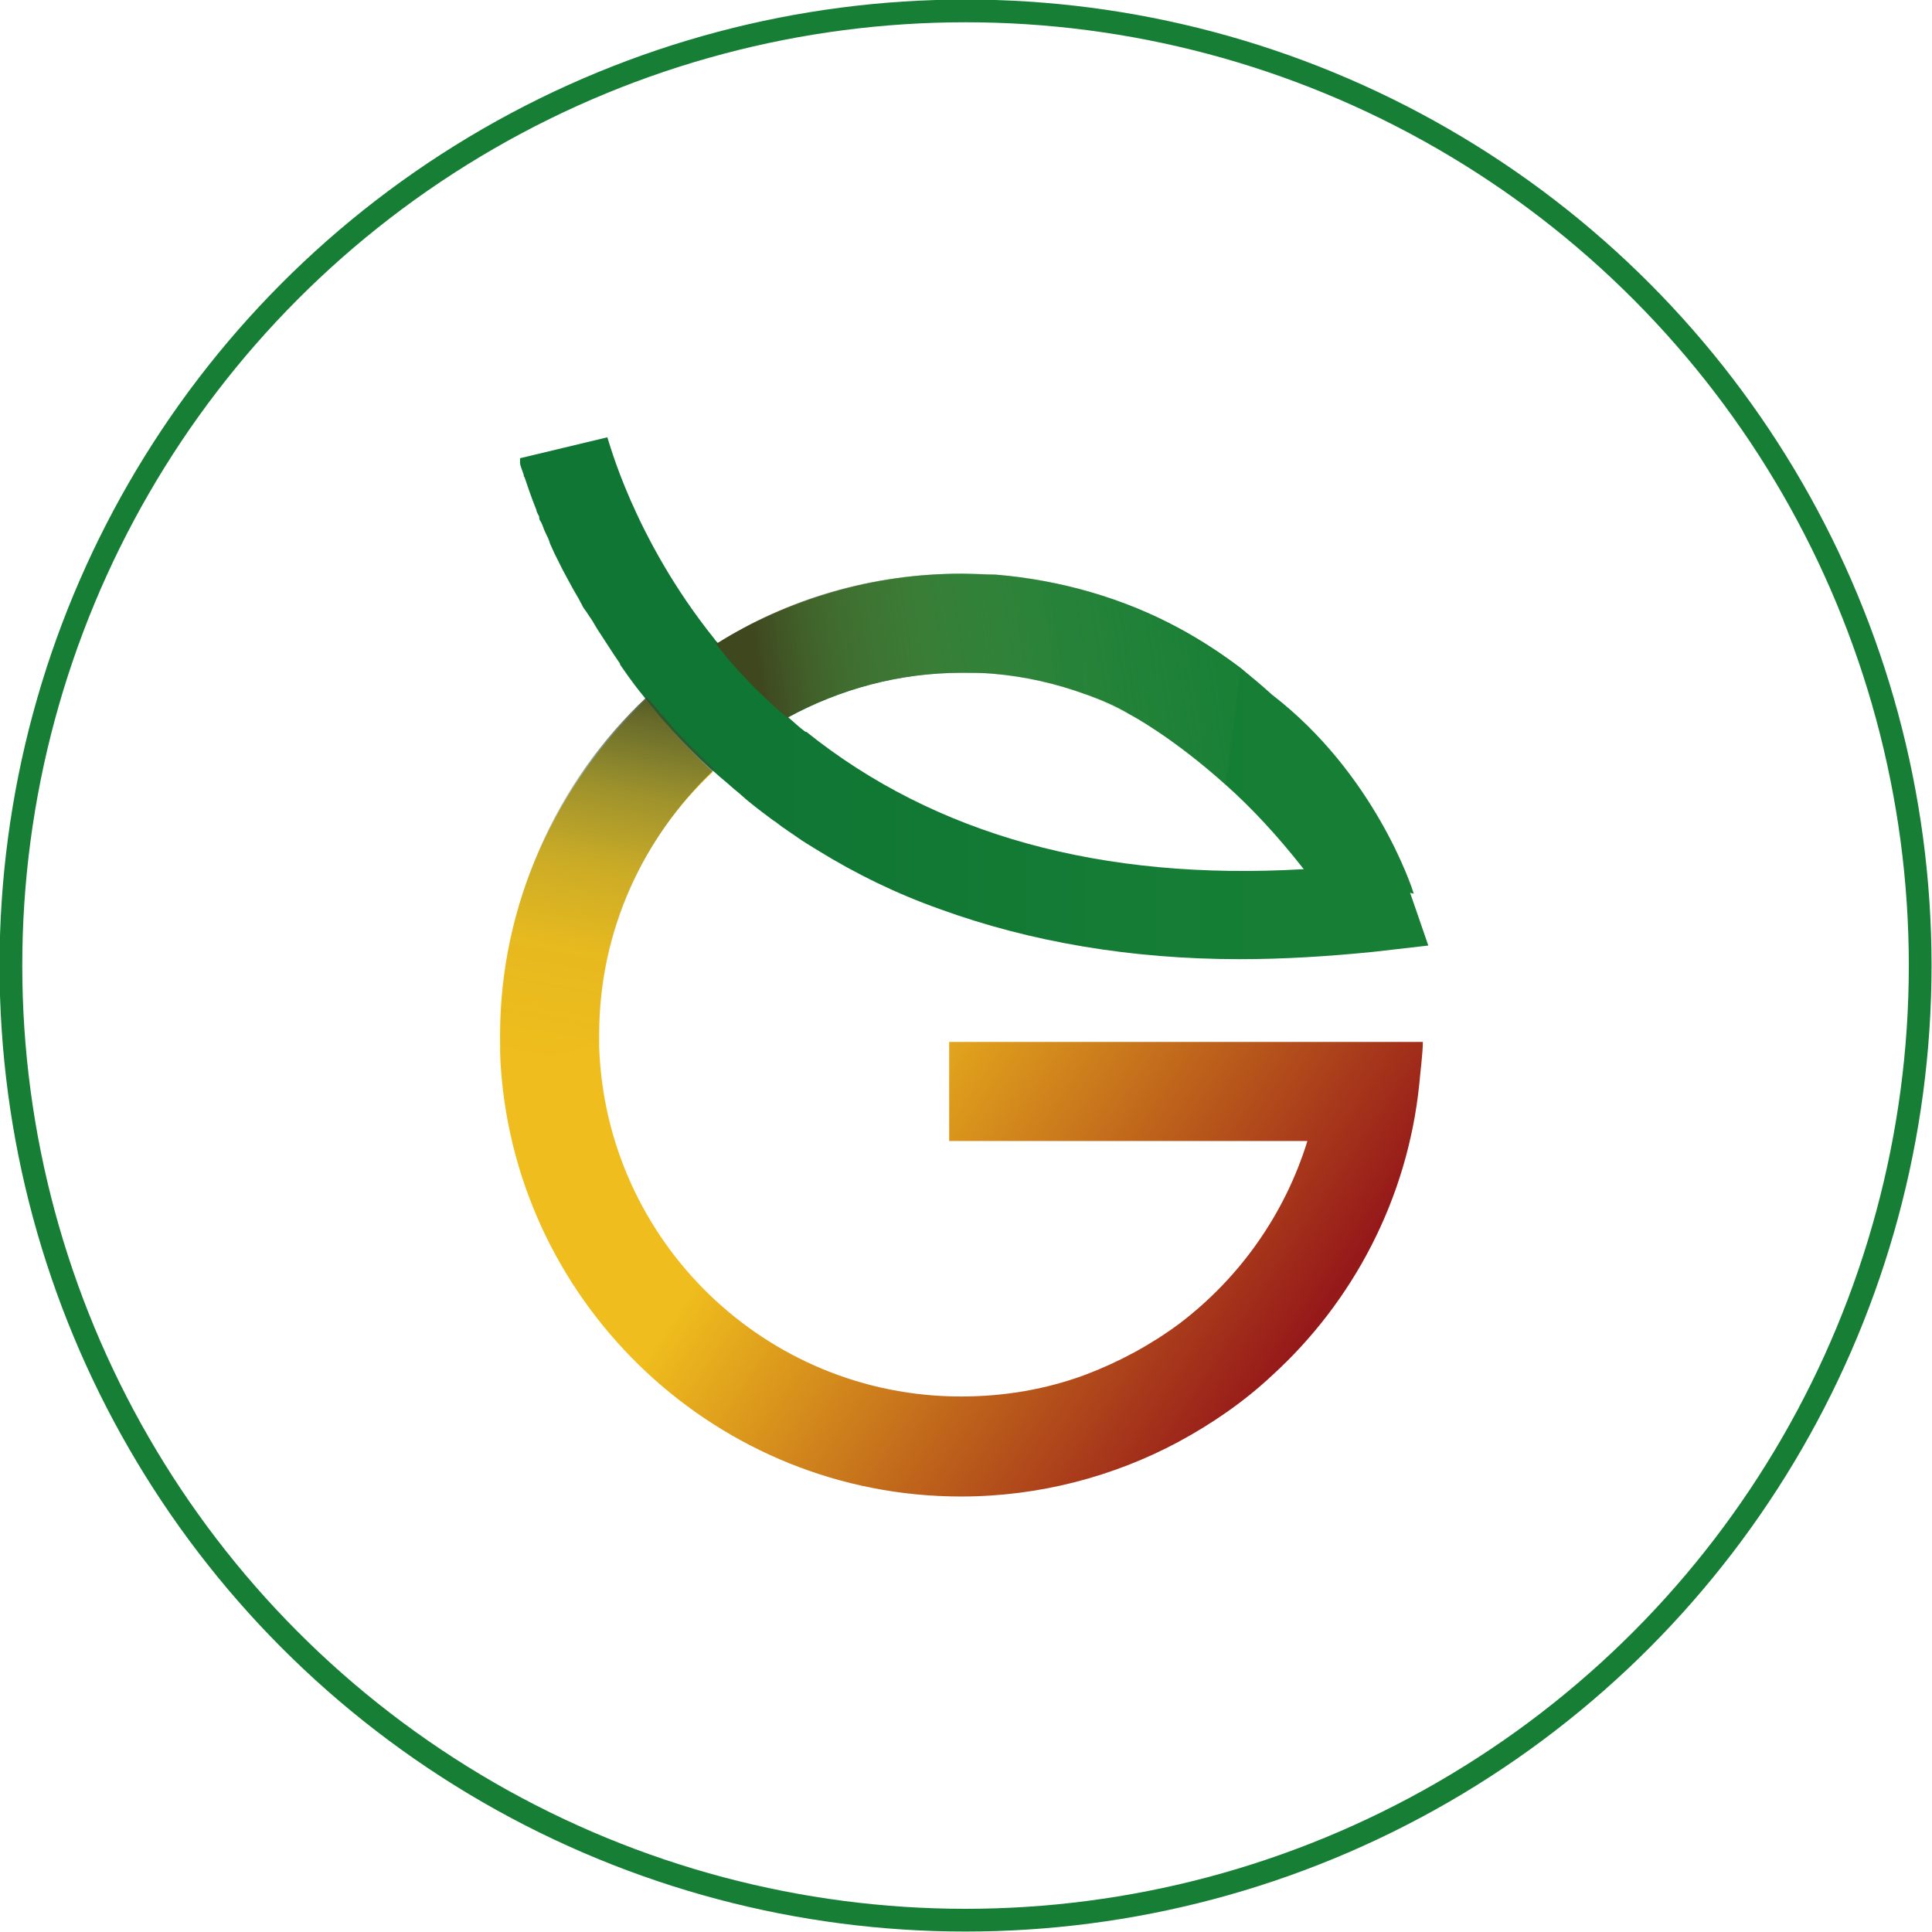 <?xml version="1.0" encoding="UTF-8"?>
<svg id="Layer_1" data-name="Layer 1" xmlns="http://www.w3.org/2000/svg" xmlns:xlink="http://www.w3.org/1999/xlink" viewBox="0 0 21.25 21.25">
  <defs>
    <style>
      .cls-1 {
        fill: none;
        stroke: #167f35;
        stroke-miterlimit: 10;
        stroke-width: .25px;
      }

      .cls-2 {
        fill: url(#Gradiente_sem_nome_24);
      }

      .cls-3 {
        fill: url(#Gradiente_sem_nome_2);
      }

      .cls-4 {
        fill: url(#Gradiente_sem_nome_26);
      }

      .cls-5 {
        fill: url(#Gradiente_sem_nome_13);
      }
    </style>
    <linearGradient id="Gradiente_sem_nome_13" data-name="Gradiente sem nome 13" x1="14.61" y1="15.46" x2="1.34" y2="6.63" gradientUnits="userSpaceOnUse">
      <stop offset=".04" stop-color="#96191a"/>
      <stop offset=".41" stop-color="#efbd1d"/>
    </linearGradient>
    <linearGradient id="Gradiente_sem_nome_2" data-name="Gradiente sem nome 2" x1="5.71" y1="7.68" x2="15.75" y2="7.68" gradientUnits="userSpaceOnUse">
      <stop offset=".27" stop-color="#107634"/>
      <stop offset=".84" stop-color="#167f35"/>
    </linearGradient>
    <linearGradient id="Gradiente_sem_nome_26" data-name="Gradiente sem nome 26" x1="5.93" y1="13.66" x2="7.1" y2="7.41" gradientUnits="userSpaceOnUse">
      <stop offset=".31" stop-color="#1f5f5b" stop-opacity="0"/>
      <stop offset=".51" stop-color="#205d58" stop-opacity=".04"/>
      <stop offset=".66" stop-color="#245a50" stop-opacity=".18"/>
      <stop offset=".79" stop-color="#2c5542" stop-opacity=".41"/>
      <stop offset=".92" stop-color="#364d2f" stop-opacity=".73"/>
      <stop offset="1" stop-color="#3f471f"/>
    </linearGradient>
    <linearGradient id="Gradiente_sem_nome_24" data-name="Gradiente sem nome 24" x1="15.37" y1="6.91" x2="8.44" y2="8" gradientUnits="userSpaceOnUse">
      <stop offset="0" stop-color="#87b652" stop-opacity="0"/>
      <stop offset=".29" stop-color="#83b14f" stop-opacity=".04"/>
      <stop offset=".51" stop-color="#7aa248" stop-opacity=".18"/>
      <stop offset=".7" stop-color="#69883d" stop-opacity=".41"/>
      <stop offset=".88" stop-color="#52652c" stop-opacity=".73"/>
      <stop offset="1" stop-color="#3f471f"/>
    </linearGradient>
  </defs>
  <circle class="cls-1" cx="10.62" cy="10.62" r="10.5"/>
  <g>
    <path class="cls-5" d="M15,11.46h-4.56v1.09s.03,0,.04,0h3.9c-.25,.81-.75,1.51-1.41,2.01-.31,.23-.66,.42-1.03,.56-.43,.16-.89,.24-1.37,.24-2.15,0-3.91-1.71-3.98-3.85,0-.04,0-.09,0-.13,0-1.14,.48-2.17,1.25-2.89-.16-.15-.32-.31-.45-.46-.02-.02-.04-.04-.05-.06-.02-.02-.04-.04-.05-.06-.02-.02-.03-.04-.05-.05-.01-.02-.03-.03-.04-.05-.02-.02-.04-.05-.06-.07,0,0-.01-.02-.02-.02-.01-.01-.02-.02-.02-.02-.98,.93-1.6,2.24-1.6,3.69,0,.13,0,.25,.01,.37,.19,2.62,2.39,4.7,5.06,4.7,.86,0,1.68-.22,2.39-.6,.37-.2,.72-.44,1.03-.73,.89-.81,1.49-1.94,1.62-3.2,.01-.12,.04-.35,.04-.47-.15,0-.41,0-.65,0Z"/>
    <path class="cls-3" d="M15.55,9.83c-.02-.07-.43-1.32-1.56-2.19-.11-.1-.23-.2-.34-.29-.21-.16-.44-.31-.68-.44-.61-.33-1.3-.53-2.02-.59-.12,0-.25-.01-.37-.01-.99,0-1.9,.28-2.68,.77-.01-.02-.03-.03-.04-.05,0,0,0,0,0,0-.9-1.12-1.17-2.21-1.18-2.22l-.96,.23s0,.01,0,.02c0,0,0,.02,0,.03,0,.03,.02,.07,.04,.13,0,.01,0,.02,.01,.03,.03,.09,.07,.21,.13,.36,0,.02,.02,.05,.03,.07,0,0,0,0,0,.01,0,.02,.01,.04,.02,.05,.02,.04,.03,.08,.05,.12,.02,.04,.04,.08,.05,.12,.02,.04,.03,.07,.05,.11,.03,.06,.06,.12,.09,.18,.05,.09,.1,.19,.16,.29,.02,.03,.03,.06,.05,.09,.01,.03,.03,.05,.05,.08,.02,.03,.04,.06,.06,.09,.02,.03,.04,.07,.06,.1,.08,.12,.16,.25,.25,.38,0,0,0,0,0,0,0,0,0,0,0,.01,.03,.04,.12,.18,.26,.35,.17,.22,.42,.51,.74,.8,0,0,0,0,0,0,.05,.04,.09,.08,.14,.12,.05,.04,.09,.08,.14,.12,.05,.04,.09,.08,.14,.12,0,0,0,0,0,0,.05,.04,.1,.08,.14,.11,.04,.03,.08,.06,.12,.09,.05,.03,.09,.07,.14,.1,.04,.03,.09,.06,.13,.09,.07,.05,.14,.09,.22,.14,.42,.26,.87,.48,1.35,.65,.99,.36,2.1,.55,3.3,.55,.47,0,.96-.03,1.46-.08l.61-.07-.2-.58Zm-6.69-1.78s0,0,0,0c-.07-.05-.13-.11-.19-.16,.57-.31,1.22-.49,1.91-.49,.12,0,.23,0,.34,.01,.36,.03,.7,.11,1.03,.23,.17,.06,.33,.13,.48,.22,0,0,.46,.24,1.06,.78,.27,.24,.56,.55,.85,.92-2.23,.13-4.06-.38-5.47-1.51Z"/>
    <path class="cls-4" d="M7.85,8.47s0,0,0,0c0,0,0,0,0,0-.77,.73-1.25,1.76-1.25,2.89,0,.04,0,.09,0,.13l-1.08,.24c0-.12-.01-.25-.01-.37,0-1.45,.62-2.77,1.6-3.69,0,0,0,0,.02,.02,0,0,.01,.01,.02,.02,.01,.02,.04,.04,.06,.07,.01,.01,.03,.03,.04,.05,.01,.02,.03,.03,.05,.05,.02,.02,.03,.04,.05,.06,.02,.02,.03,.04,.05,.06,.13,.14,.29,.3,.46,.46Z"/>
    <path class="cls-2" d="M13.65,7.35l-.17,1.29c-.6-.55-1.06-.78-1.06-.78-.16-.08-.32-.16-.48-.22-.32-.12-.67-.2-1.03-.23-.11-.01-.23-.01-.34-.01-.69,0-1.34,.18-1.91,.49,.06,.06,.13,.11,.19,.16-.65-.51-.97-.96-1.01-1.02,.01,.02,.03,.03,.04,.05,.78-.49,1.7-.77,2.68-.77,.12,0,.25,0,.37,.01,.73,.05,1.41,.26,2.02,.59,.24,.13,.47,.28,.68,.44Z"/>
  </g>
</svg>
